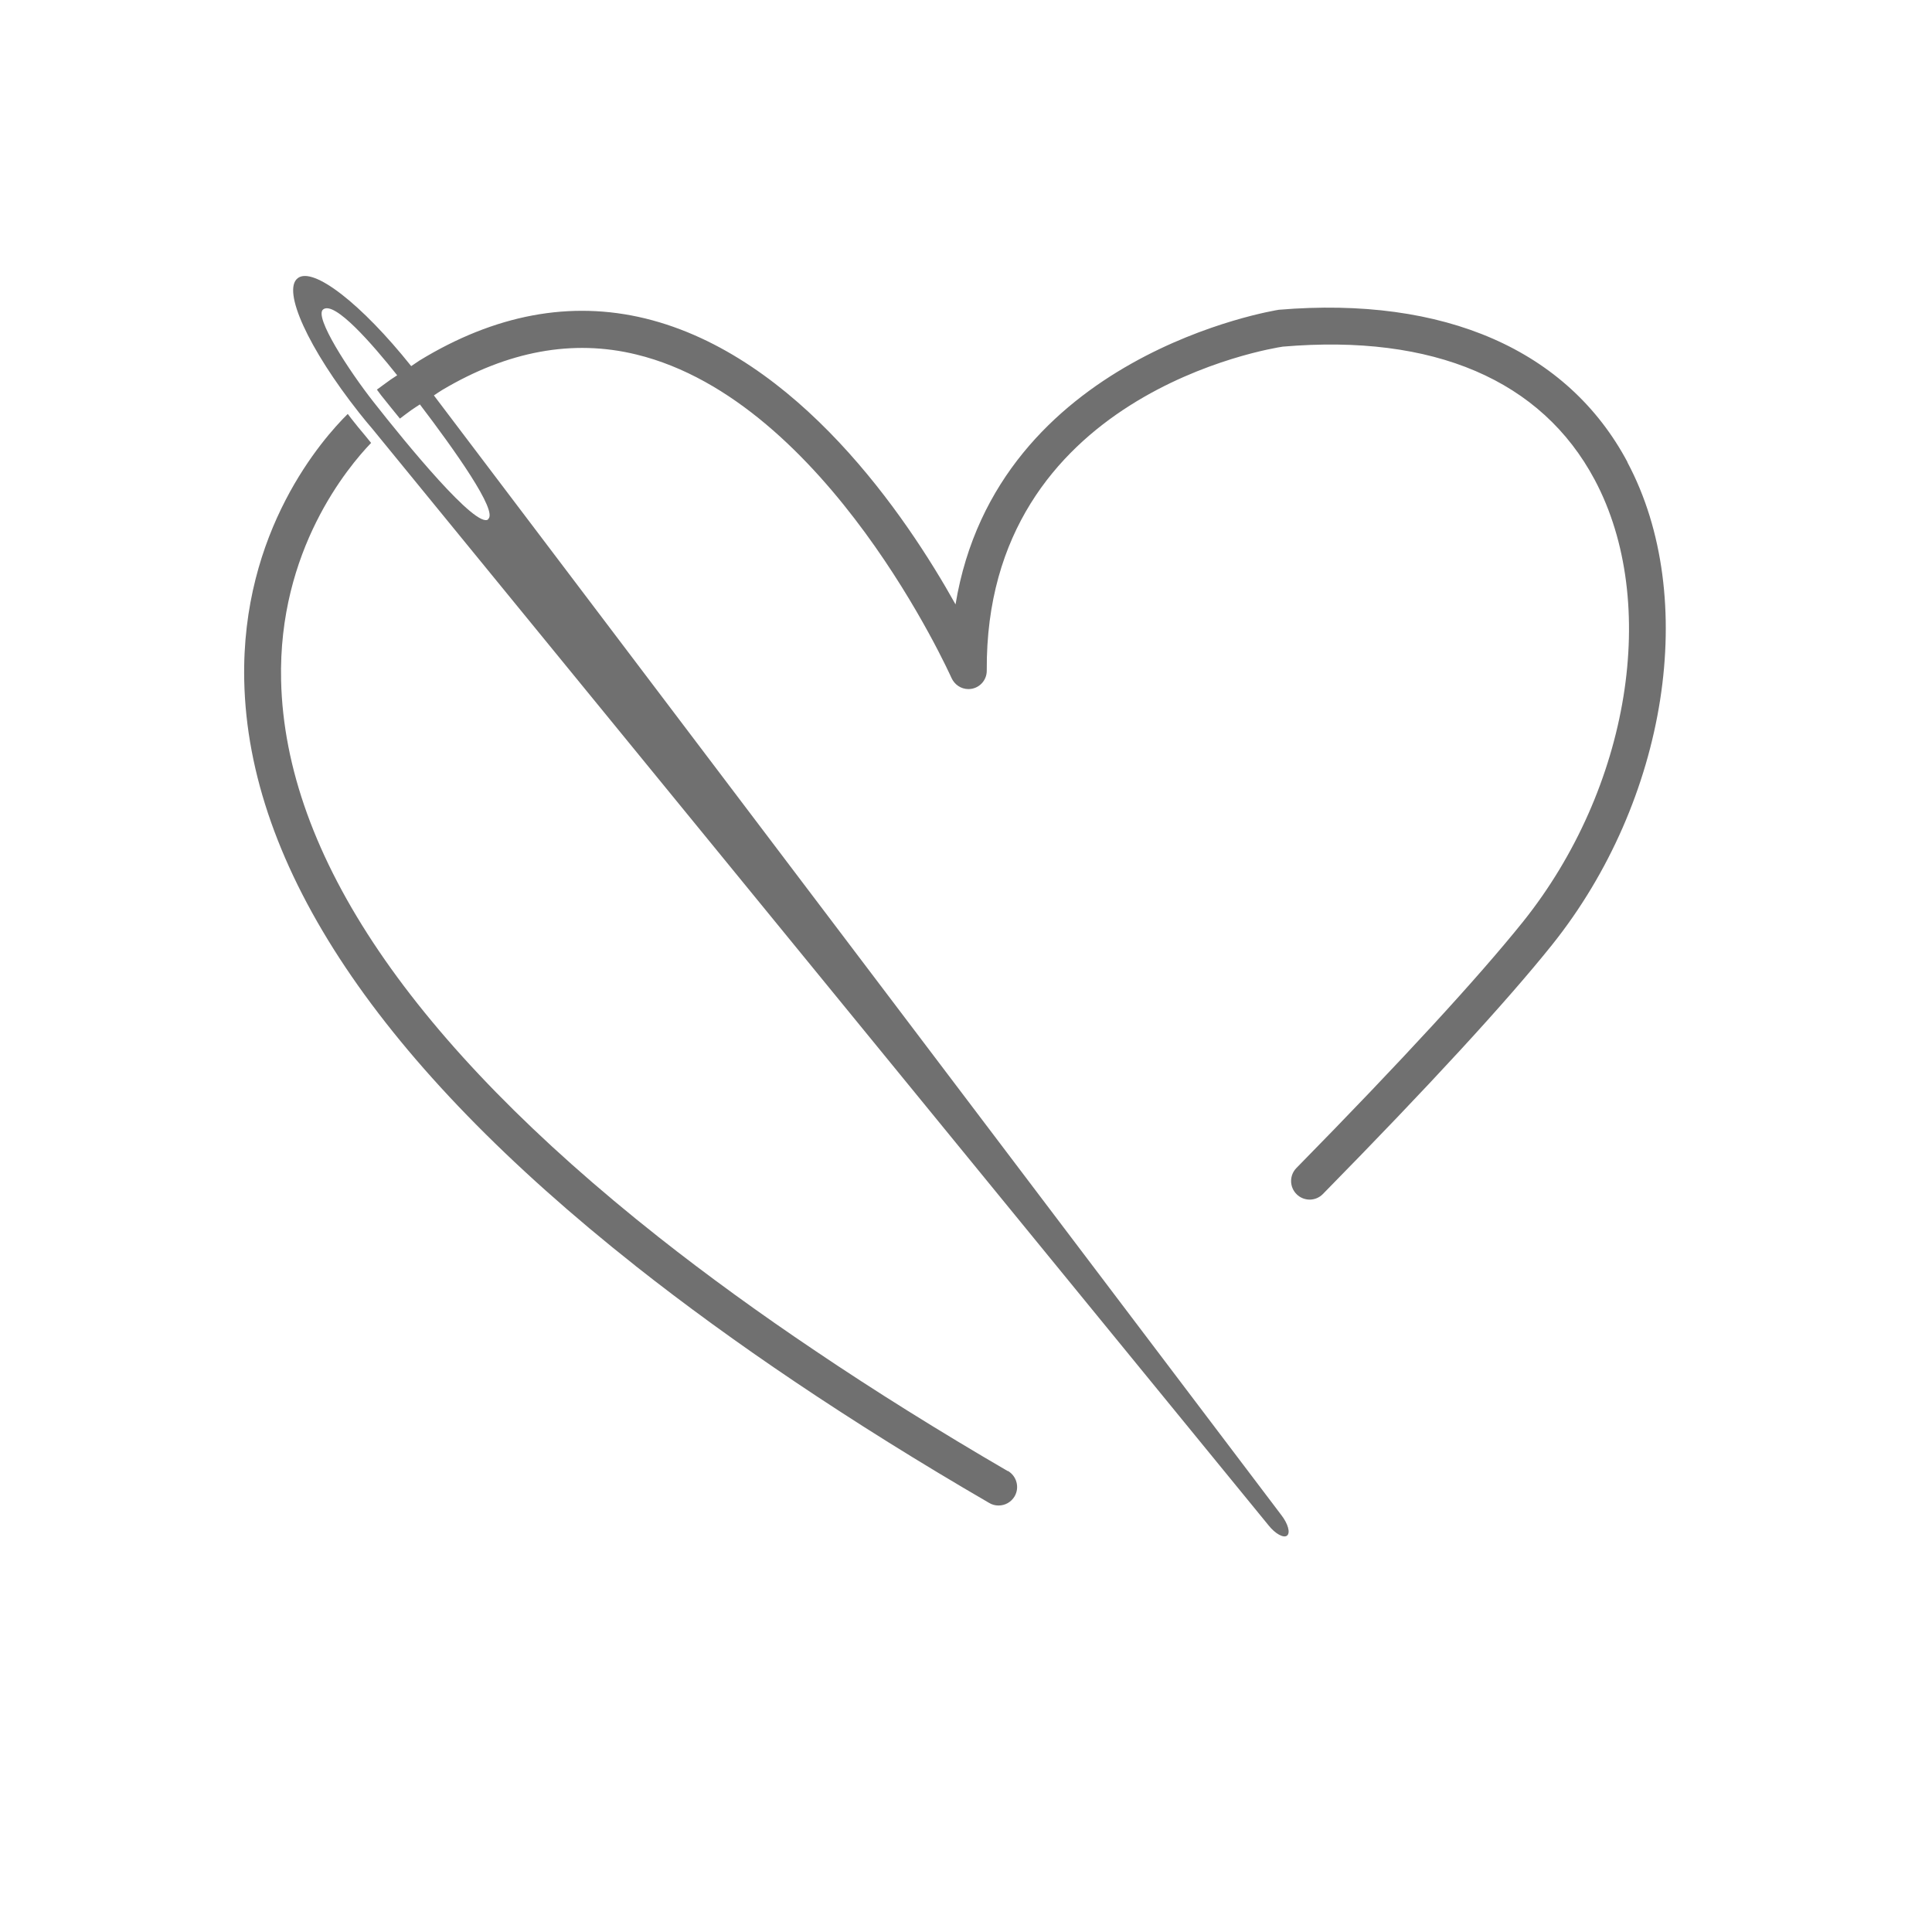 <?xml version="1.0" encoding="UTF-8"?>
<svg id="Nombre" xmlns="http://www.w3.org/2000/svg" viewBox="0 0 120 120">
  <defs>
    <style>
      .cls-1 {
        fill: #707070;
      }
    </style>
  </defs>
  <path class="cls-1" d="M62.59,91.37c-4.26-2.48-8.28-4.99-11.94-7.46-3.47-2.33-6.75-4.71-9.74-7.07h0c-15.31-12.1-23.2-23.73-23.45-34.57-.19-8.1,4.16-13.27,5.59-14.76l-.39-.48c-.28-.33-.56-.67-.84-1.03-.07-.1-.15-.2-.22-.29-1.54,1.52-6.63,7.25-6.43,16.56.24,11.57,8.42,23.8,24.31,36.36,0,0,0,.01.01.01,3.04,2.4,6.37,4.82,9.88,7.18,3.7,2.49,7.76,5.03,12.07,7.53.18.11.38.16.58.16.4,0,.78-.2,1-.57.32-.55.13-1.26-.42-1.58Z"/>
  <path class="cls-1" d="M101.09,28.71c-3.71-6.97-11.37-10.33-21.66-9.47-.19.03-17.52,2.78-20.08,18.3-3.06-5.48-9.79-15.44-19.27-17.76-4.65-1.13-9.35-.24-14.02,2.61-.17.11-.35.24-.52.35-3.08-3.86-6.1-6.21-7.05-5.46-.98.76.66,4.36,3.81,8.35.28.36.56.69.84,1.02l55.65,68.09c.42.53.94.81,1.15.64.22-.17.06-.74-.35-1.27L26.95,24.56c.17-.11.35-.24.52-.34,4.06-2.41,8.1-3.17,12.06-2.2,11.86,2.89,19.49,19.92,19.57,20.09h0c.18.4.58.69,1.05.69h0c.64,0,1.15-.52,1.14-1.16-.12-17.17,17.7-20.01,18.39-20.11,9.38-.8,16.07,2.08,19.37,8.27,4.06,7.62,2.18,19.17-4.46,27.46-2.78,3.46-7.51,8.61-14.07,15.29-.44.45-.44,1.18.02,1.63.22.22.52.33.81.33s.6-.12.82-.35c6.61-6.73,11.4-11.94,14.22-15.46,7.19-8.98,9.17-21.59,4.69-29.99ZM30.32,32.26c-.75.59-5.07-4.68-7.14-7.32-1.5-1.91-3.69-5.27-3.11-5.72.71-.56,3.08,2.18,4.6,4.09-.17.12-.35.22-.52.35-.24.18-.49.35-.74.54.09.12.17.23.26.35.42.53.79.98,1.17,1.45.24-.18.47-.36.71-.53.18-.13.35-.23.53-.35,2.13,2.8,4.87,6.64,4.24,7.12Z"/>
</svg>